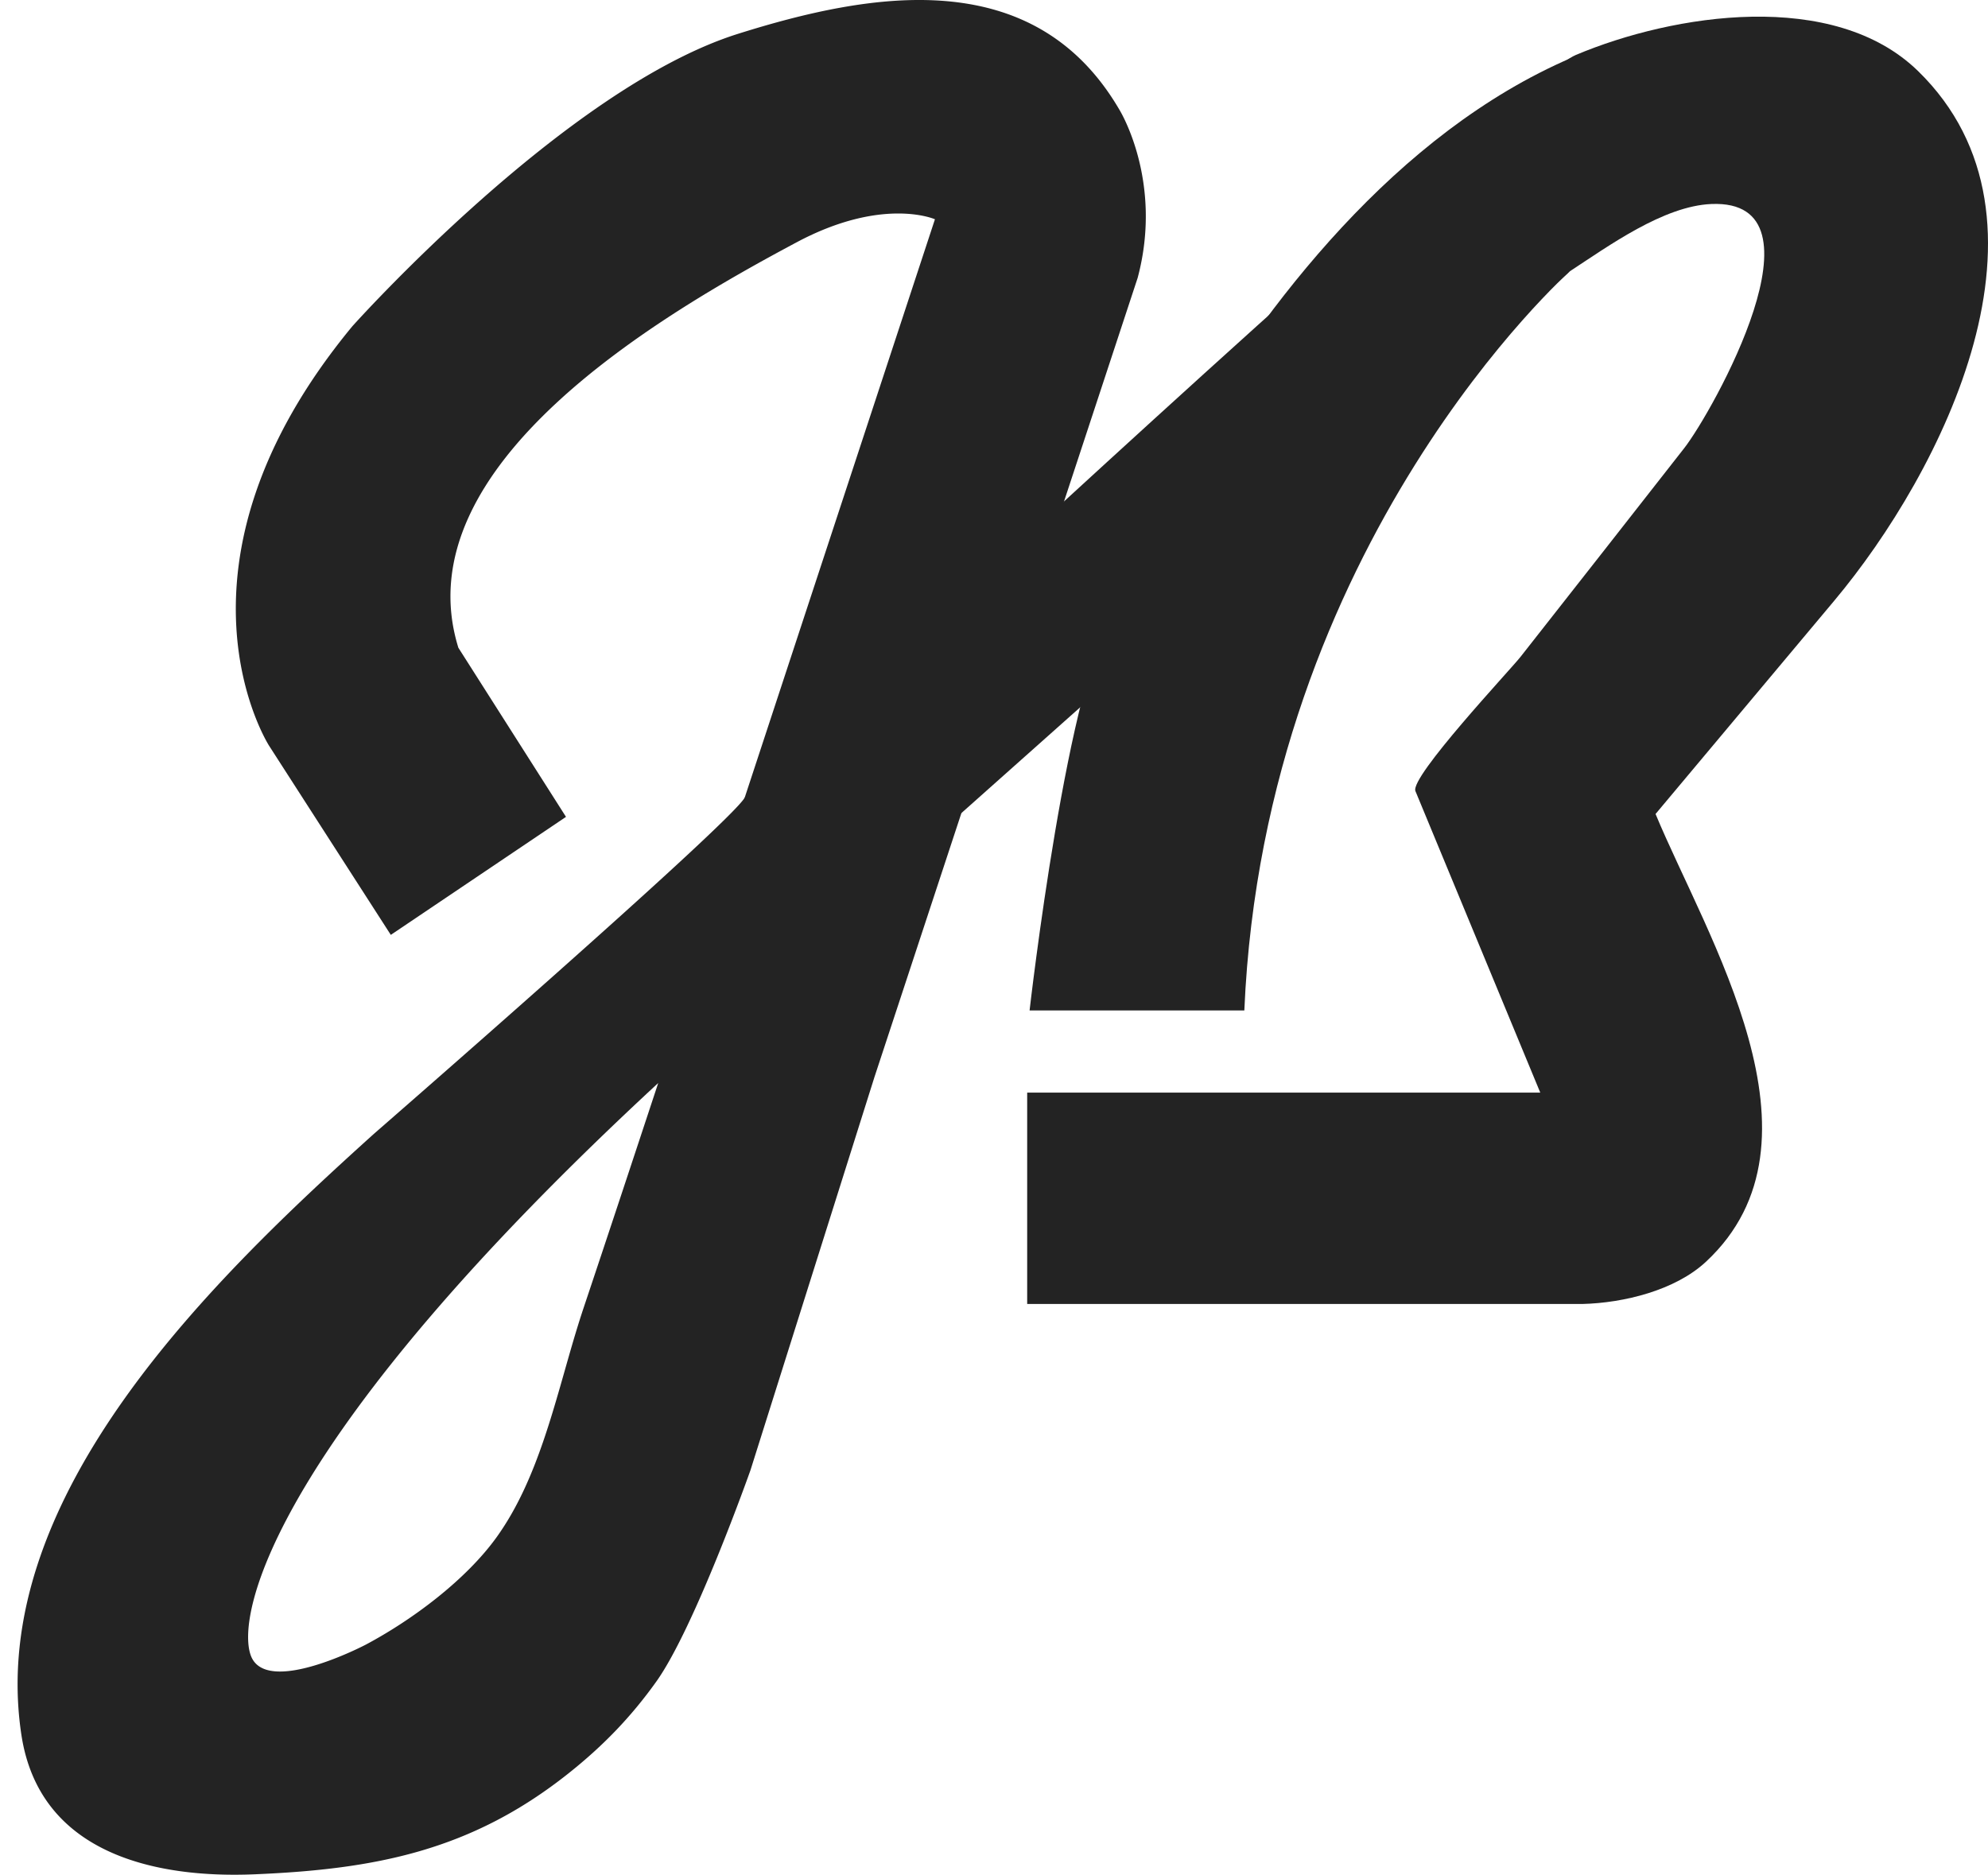 <?xml version="1.0" encoding="UTF-8"?>
<svg data-bbox="3.549 0 397.391 378.111" preserveAspectRatio="xMinYMin meet" viewBox="0 0 400.939 378.112" xmlns="http://www.w3.org/2000/svg" data-type="color">
    <g>
        <path d="M225.762 22.132C208.546-7.374 175.752-1.65 148.834 6.825c-34.88 10.98-77.768 58.972-77.768 58.972-40.047 48.444-16.794 84.616-16.794 84.616l24.545 38.142 35.332-23.802-21.704-34.106c-11.485-37.01 41.762-67.667 68.21-81.772 17.439-9.301 27.903-4.65 27.903-4.65L150.19 160.877c-3.1 5.426-74.798 67.821-74.798 67.821C43.509 257.476-2.984 301.74 4.315 349.9c3.64 23.985 26.966 28.965 47.027 28.125 24.343-1.018 43.652-4.744 63.28-20.332 6.993-5.554 12.628-11.382 17.742-18.54 7.75-10.852 18.99-42.632 18.99-42.632l24.992-79.249L229.44 56.05c5.235-19.576-3.678-33.916-3.679-33.918M103.044 305.544a54 54 0 0 1-2.773 4.331c-6.244 8.768-17.196 16.887-26.531 21.847 0 0-20.05 10.53-23.15 2.198s4.65-43.794 82.161-115.491c-4.996 15.135-9.999 30.27-15.06 45.383-4.5 13.44-7.396 29.16-14.647 41.732" fill="#232323" data-color="1"/>
        <path d="m150.19 160.878 47.282-43.988S306.755 15.744 317.806 11.088c19.771-8.33 52.017-13.33 69.017 3.234 30.782 29.996 4.769 80.982-16.888 106.831l-36.043 43.018c10.28 24.794 36.34 65.934 10.167 90.308-6.213 5.786-16.588 8.305-24.895 8.518H207.162v-42.63H310.64l-25.177-60.811c-1.172-2.83 19.16-24.487 21.171-27.048 11.02-14.034 22.054-28.06 33.038-42.12 5.65-7.233 29.814-50.245 5.487-49.243-9.665.398-20.78 8.492-28.512 13.542L132.75 218.429" fill="#232323" data-color="1"/>
        <path d="M316.646 54.687s-61.621 54.645-65.69 149.11h-43.31s7.85-68.887 17.441-80.513 91.559-68.597 91.559-68.597" fill="#232323" data-color="1"/>
        <path d="M213.512 142.232S250.809 34.51 323.62 9.053" fill="#232323" data-color="1"/>
    </g>
</svg>
